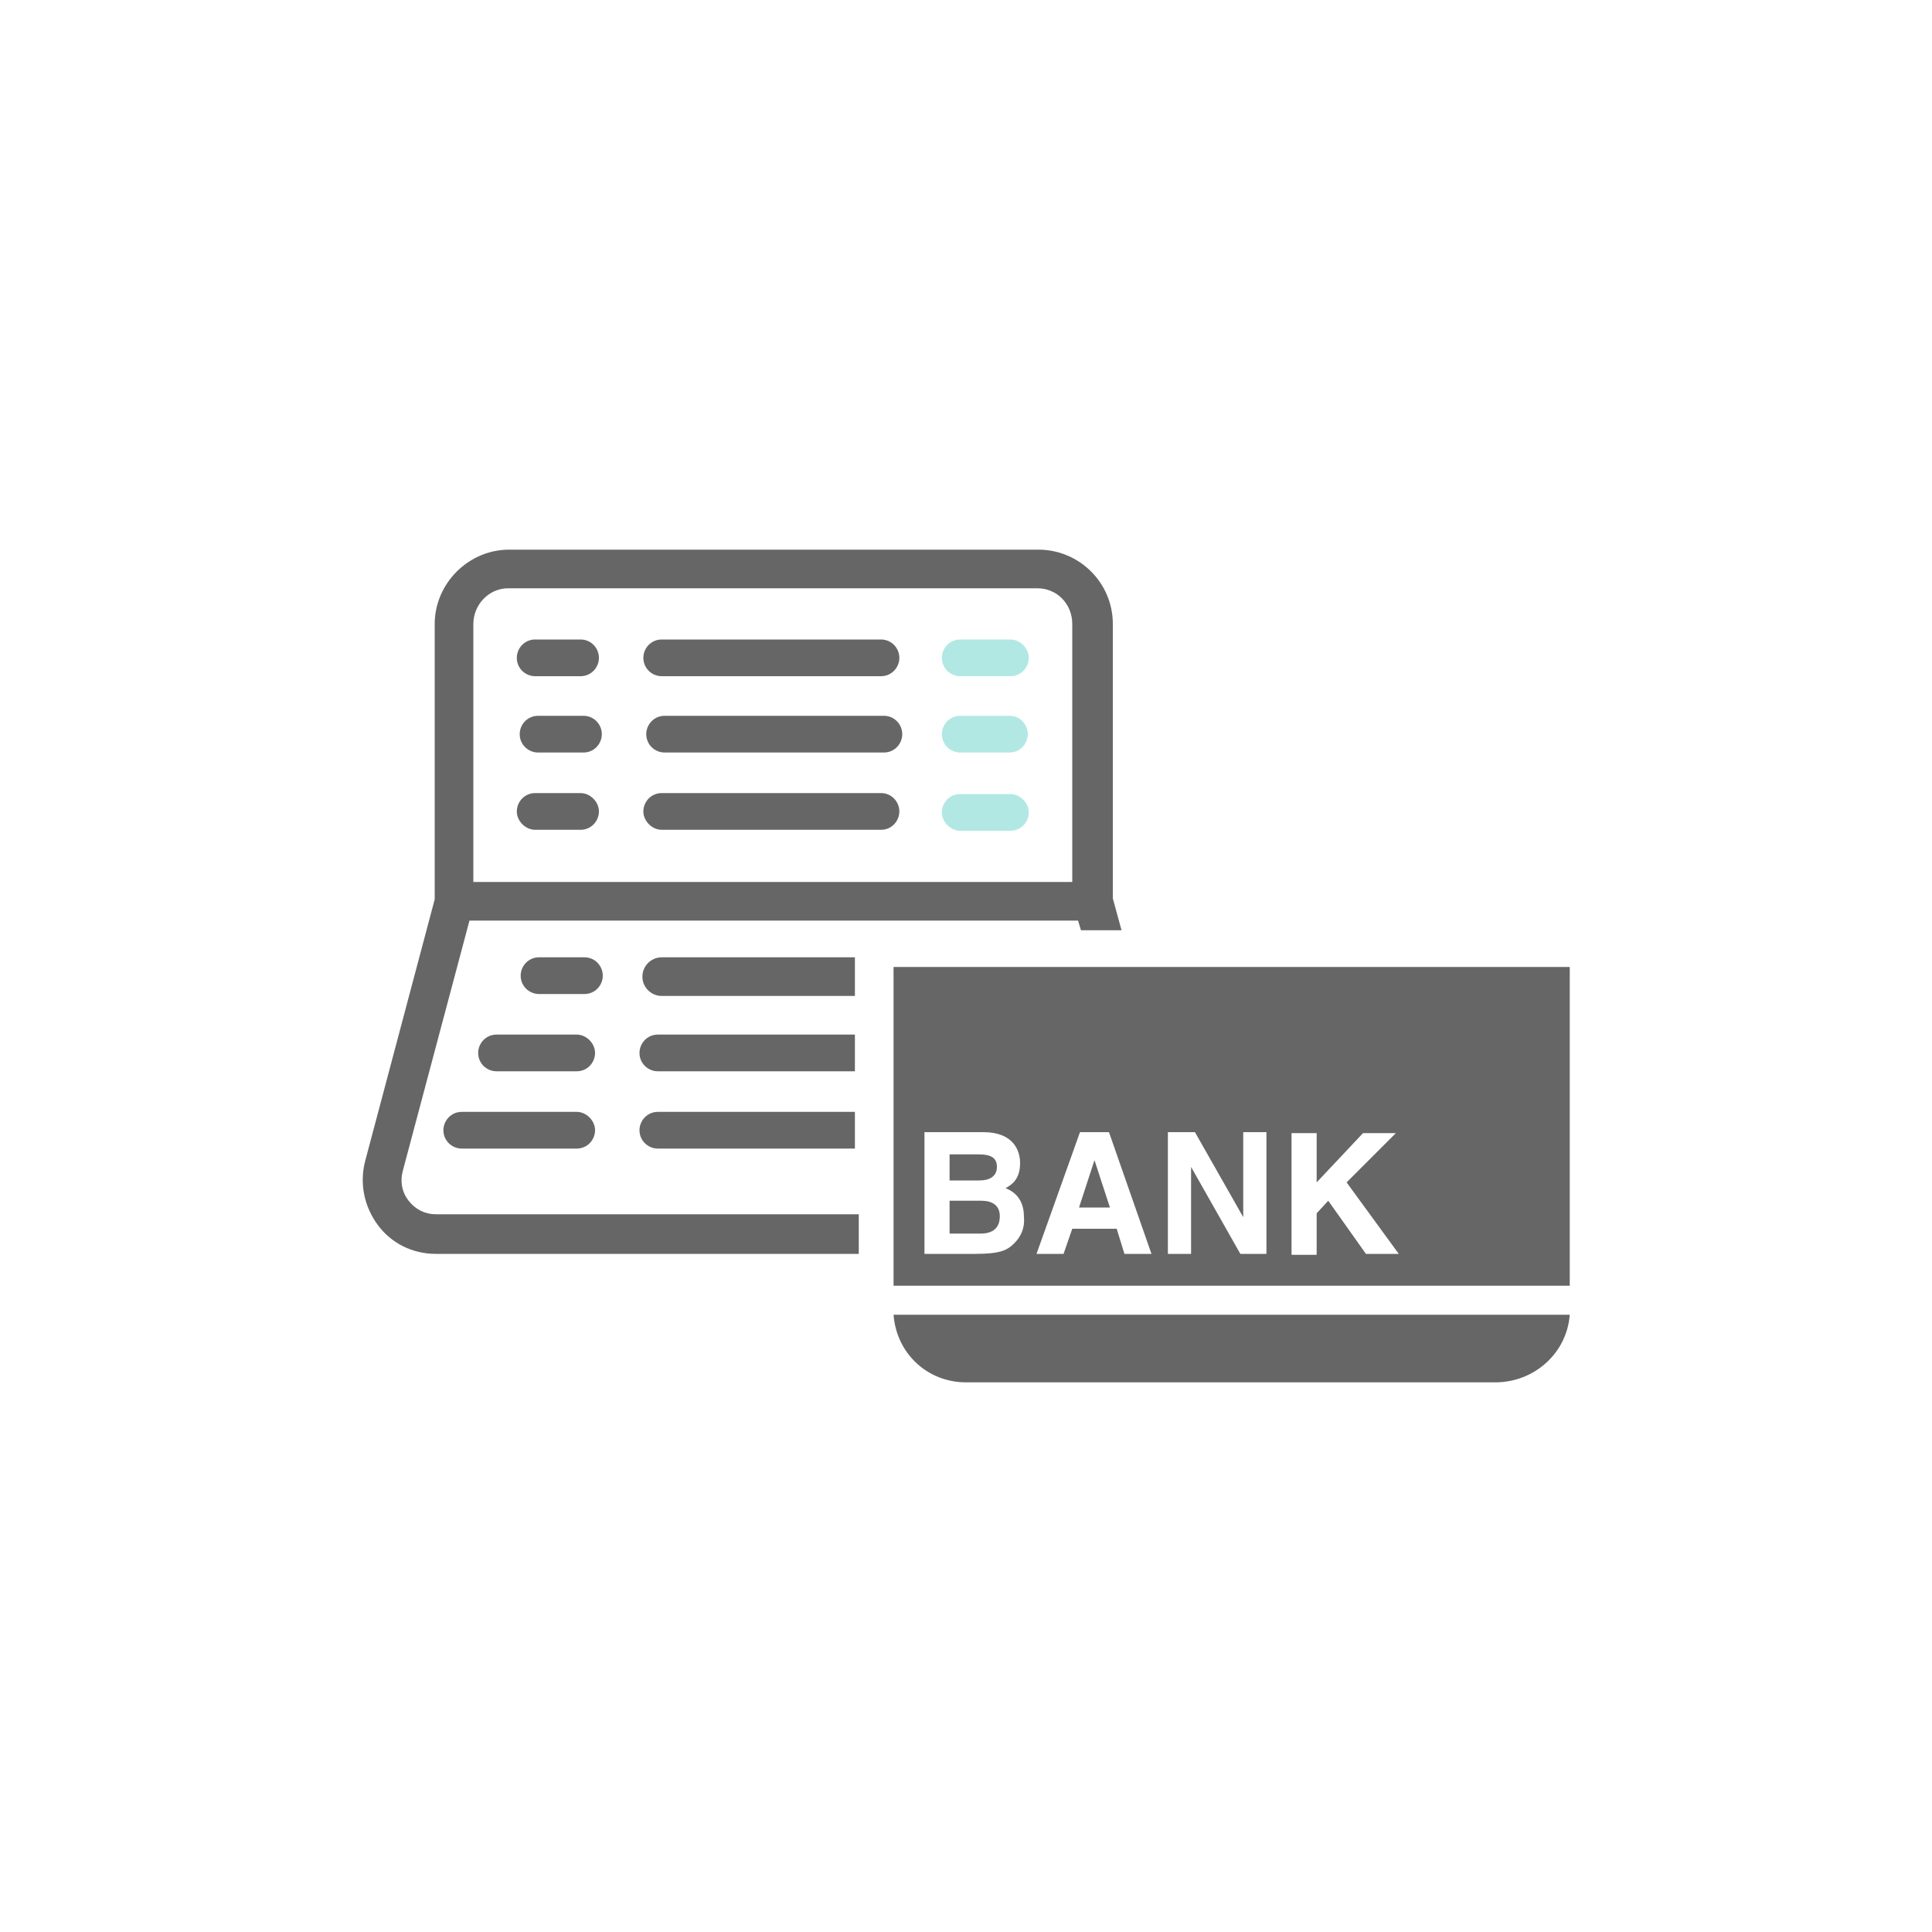 <?xml version="1.0" encoding="utf-8"?>
<!-- Generator: Adobe Illustrator 19.2.1, SVG Export Plug-In . SVG Version: 6.00 Build 0)  -->
<svg version="1.1" id="レイヤー_1" xmlns="http://www.w3.org/2000/svg" xmlns:xlink="http://www.w3.org/1999/xlink" x="0px"
	 y="0px" viewBox="0 0 200 200" style="enable-background:new 0 0 200 200;" xml:space="preserve">
<style type="text/css">
	.st0{fill:#666666;}
	.st1{fill:#B2E8E4;}
</style>
<path id="XMLID_2774_" class="st0" d="M45.1,125.7c-1.1,0-2.1-0.5-2.8-1.4c-0.7-0.9-0.9-2-0.6-3.1l6.9-25.9h63l0.3,1h4.2l-0.9-3.3
	V64.6c0-4.3-3.5-7.7-7.7-7.7H52.7c-4.2,0-7.7,3.5-7.7,7.7v28.5l-7.2,27.1c-0.6,2.3-0.1,4.7,1.3,6.6c1.4,1.9,3.6,3,6,3h43.8v-4.1
	H45.1z M49,64.6c0-2,1.6-3.7,3.6-3.7h54.8c2,0,3.6,1.6,3.6,3.7v26.7H49V64.6z"/>
<path id="XMLID_2773_" class="st0" d="M60.1,66.2h-4.7c-1.1,0-1.9,0.9-1.9,1.9c0,1.1,0.9,1.9,1.9,1.9h4.7c1.1,0,1.9-0.9,1.9-1.9
	C62,67.1,61.2,66.2,60.1,66.2z"/>
<path id="XMLID_2771_" class="st0" d="M60.4,74.1h-4.7c-1.1,0-1.9,0.9-1.9,1.9c0,1.1,0.9,1.9,1.9,1.9h4.7c1.1,0,1.9-0.9,1.9-1.9
	C62.3,75,61.5,74.1,60.4,74.1z"/>
<path id="XMLID_2769_" class="st0" d="M60.1,82.1h-4.7c-1.1,0-1.9,0.9-1.9,1.9s0.9,1.9,1.9,1.9h4.7c1.1,0,1.9-0.9,1.9-1.9
	S61.1,82.1,60.1,82.1z"/>
<path id="XMLID_2767_" class="st0" d="M91.2,66.2H68.5c-1.1,0-1.9,0.9-1.9,1.9c0,1.1,0.9,1.9,1.9,1.9h22.7c1.1,0,1.9-0.9,1.9-1.9
	C93.1,67.1,92.3,66.2,91.2,66.2z"/>
<path id="XMLID_2765_" class="st0" d="M91.5,74.1H68.8c-1.1,0-1.9,0.9-1.9,1.9c0,1.1,0.9,1.9,1.9,1.9h22.7c1.1,0,1.9-0.9,1.9-1.9
	C93.4,75,92.6,74.1,91.5,74.1z"/>
<path id="XMLID_2763_" class="st0" d="M91.2,82.1H68.5c-1.1,0-1.9,0.9-1.9,1.9s0.9,1.9,1.9,1.9h22.7c1.1,0,1.9-0.9,1.9-1.9
	S92.3,82.1,91.2,82.1z"/>
<path id="XMLID_2761_" class="st0" d="M60.5,99.1h-4.7c-1.1,0-1.9,0.9-1.9,1.9c0,1.1,0.9,1.9,1.9,1.9h4.7c1.1,0,1.9-0.9,1.9-1.9
	C62.4,100,61.6,99.1,60.5,99.1z"/>
<path id="XMLID_2759_" class="st0" d="M59.7,107.1h-8.3c-1.1,0-1.9,0.9-1.9,1.9c0,1.1,0.9,1.9,1.9,1.9h8.3c1.1,0,1.9-0.9,1.9-1.9
	C61.6,108,60.7,107.1,59.7,107.1z"/>
<path id="XMLID_2757_" class="st0" d="M59.7,115.1H47.8c-1.1,0-1.9,0.9-1.9,1.9c0,1.1,0.9,1.9,1.9,1.9h11.9c1.1,0,1.9-0.9,1.9-1.9
	C61.6,116,60.7,115.1,59.7,115.1z"/>
<path id="XMLID_2755_" class="st0" d="M68.5,99.1c-1.1,0-2,0.9-2,2c0,1.1,0.9,2,2,2h20v-4H68.5z"/>
<path id="XMLID_2753_" class="st0" d="M68.1,107.1c-1.1,0-1.9,0.9-1.9,1.9c0,1.1,0.9,1.9,1.9,1.9h20.4v-3.8H68.1z"/>
<path id="XMLID_2751_" class="st0" d="M68.1,115.1c-1.1,0-1.9,0.9-1.9,1.9c0,1.1,0.9,1.9,1.9,1.9h20.4v-3.8H68.1z"/>
<path id="XMLID_2749_" class="st0" d="M100,143.1h54.8c4,0,7.4-3,7.7-7h-70C92.8,140.1,96,143.1,100,143.1z"/>
<polygon id="XMLID_2747_" class="st0" points="113.3,120.1 111.7,125 114.9,125 113.3,120.1 "/>
<path id="XMLID_2745_" class="st0" d="M101.6,124.3h-3.3v3.4h3.2c1.3,0,2-0.6,2-1.8C103.5,124.7,102.6,124.3,101.6,124.3z"/>
<path id="XMLID_2262_" class="st0" d="M92.5,100.1v33h70v-33H92.5z M105,128.7c-0.7,0.7-1.4,1.1-4,1.1h-5.3v-12.6h6.1
	c3.1,0,3.8,1.9,3.8,3.2c0,1.8-1,2.3-1.5,2.6c1.5,0.6,1.9,1.8,1.9,3C106.1,127.1,105.7,128,105,128.7z M116.4,129.8l-0.8-2.6H111
	l-0.9,2.6h-2.8l4.5-12.6h3l4.4,12.6H116.4z M131,129.8h-2.6l-5.1-9h0v9h-2.4v-12.6h2.8l5,8.8h0v-8.8h2.4V129.8z M141.4,129.8
	l-3.9-5.5l-1.2,1.3v4.3h-2.6v-12.6h2.6v5.1l4.8-5.1h3.4l-5.1,5.1l5.4,7.4H141.4z"/>
<path id="XMLID_2261_" class="st0" d="M103.2,120.8c0-1-0.7-1.3-1.9-1.3h-3v2.7h3.1C102.4,122.2,103.2,121.8,103.2,120.8z"/>
<path id="XMLID_2258_" class="st1" d="M104.6,66.2h-5.2c-1.1,0-1.9,0.9-1.9,1.9c0,1.1,0.9,1.9,1.9,1.9h5.2c1.1,0,1.9-0.9,1.9-1.9
	C106.5,67.1,105.6,66.2,104.6,66.2z"/>
<path id="XMLID_2256_" class="st1" d="M104.5,74.1h-5.1c-1.1,0-1.9,0.9-1.9,1.9c0,1.1,0.9,1.9,1.9,1.9h5.1c1.1,0,1.9-0.9,1.9-1.9
	C106.4,75,105.6,74.1,104.5,74.1z"/>
<path id="XMLID_2186_" class="st1" d="M104.6,82.2h-5.2c-1.1,0-1.9,0.9-1.9,1.9s0.9,1.9,1.9,1.9h5.2c1.1,0,1.9-0.9,1.9-1.9
	S105.6,82.2,104.6,82.2z"/>
</svg>
